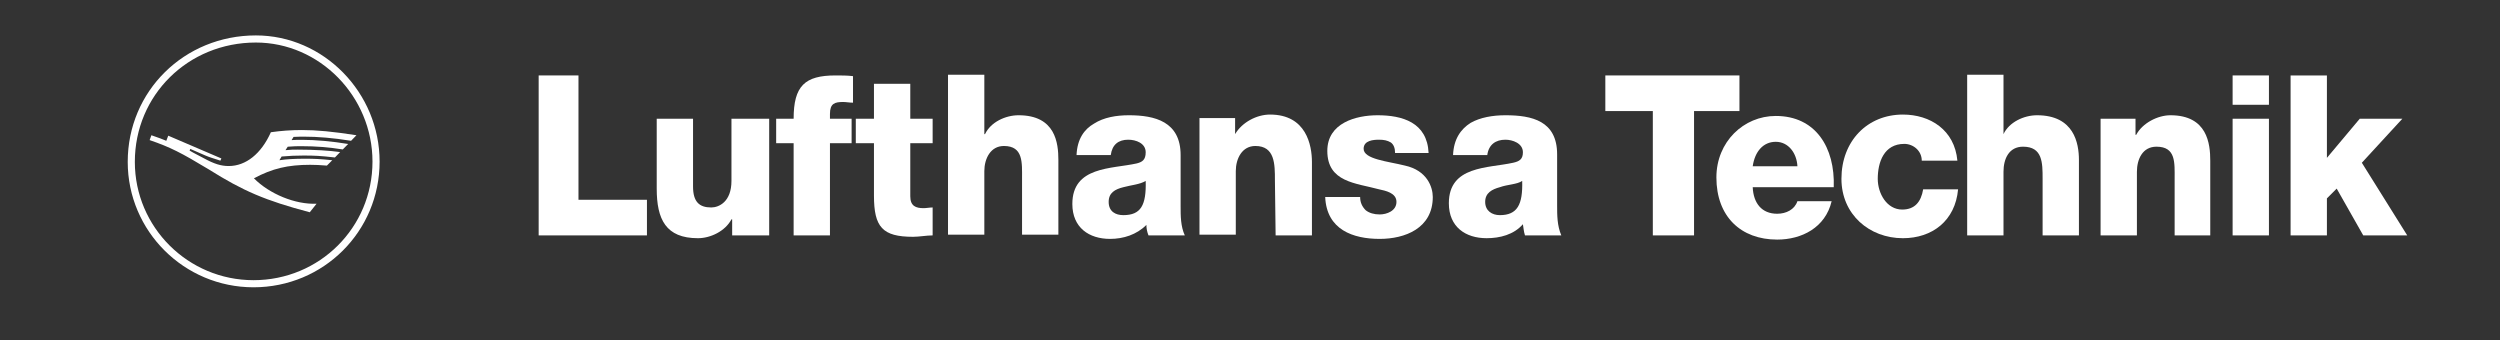 <?xml version="1.0" encoding="UTF-8" standalone="no"?>
<!-- Created with Inkscape (http://www.inkscape.org/) -->

<svg
   version="1.1"
   id="svg639"
   width="257.333"
   height="35"
   viewBox="0 0 257.333 35"
   sodipodi:docname="lufthansa_technik_small.svg"
   inkscape:version="1.2.1 (9c6d41e, 2022-07-14)"
   xmlns:inkscape="http://www.inkscape.org/namespaces/inkscape"
   xmlns:sodipodi="http://sodipodi.sourceforge.net/DTD/sodipodi-0.dtd"
   xmlns="http://www.w3.org/2000/svg"
   xmlns:svg="http://www.w3.org/2000/svg">
  <rect x="0" y="0" width="257.333" height="35" fill="#333333" stroke="none"/>
  <defs
     id="defs643" />
  <sodipodi:namedview
     id="namedview641"
     pagecolor="#ffffff"
     bordercolor="#000000"
     borderopacity="0.25"
     inkscape:showpageshadow="2"
     inkscape:pageopacity="0.0"
     inkscape:pagecheckerboard="0"
     inkscape:deskcolor="#d1d1d1"
     showgrid="false"
     inkscape:zoom="3.6871697"
     inkscape:cx="130.58797"
     inkscape:cy="16.543855"
     inkscape:window-width="1440"
     inkscape:window-height="456"
     inkscape:window-x="0"
     inkscape:window-y="25"
     inkscape:window-maximized="0"
     inkscape:current-layer="g649">
    <inkscape:page
       x="0"
       y="0"
       id="page645"
       width="257.333"
       height="35" />
  </sodipodi:namedview>
  <g
     id="g647"
     inkscape:groupmode="layer"
     inkscape:label="Page 1"
     transform="matrix(1.333,0,0,-1.333,0,257.333)">
    <g
       id="g649"
       transform="scale(0.1)">
      <path
         d="m 290.378,1805.68 c 0,-52.4 -42.105,-94.299 -94.637,-94.299 -51.988,0 -94.367,42.106 -94.367,94.089 0,53.08 42.379,94.91 96.207,94.91 50.828,0 92.797,-42.92 92.797,-94.7"
         style="fill:none;fill-opacity:1;fill-rule:evenodd;stroke:#ffffff;stroke-width:5.498;stroke-dasharray:none"
         id="path653" />
      <path
         d="m 170.94,1808.13 -0.753,-1.7 c -5.309,1.7 -8.512,2.65 -11.512,3.95 -2.113,0.95 -4.567,1.9 -11.719,5.11 l -0.543,-1.3 2.996,-1.7 7.903,-4.16 c 7.972,-4.36 13.289,-6.06 19.281,-6.06 13.289,0 25.14,9.47 32.57,26.1 7.699,1.09 15.465,1.7 23.985,1.7 11.511,0 23.64,-1.16 42.105,-4.02 l -4.156,-4.29 c -13.969,2.24 -25.688,3.2 -36.453,3.2 -1.911,0 -3.61,0 -7.969,-0.2 l -1.5,-2.46 c 3.402,0.2 4.562,0.2 7.973,0.2 10.765,0 23.23,-1.15 35.699,-3.2 l -4.157,-4.22 c -10.558,1.7 -20.777,2.52 -31.75,2.52 -3.406,0 -6.265,0 -10.765,-0.41 l -1.703,-2.66 c 4.156,0.41 6.203,0.41 9.472,0.41 12.606,0 25.141,-0.75 32.704,-1.9 l -4.02,-4.16 c -11.313,1.29 -15.672,1.5 -24.191,1.5 -6.403,0 -10.352,-0.21 -16.961,-0.75 l -1.707,-2.87 c 5.656,0.82 11.859,1.16 19.828,1.16 6.816,0 11.718,-0.2 20.988,-1.16 l -4.156,-4.15 c -5.52,0.41 -8.516,0.61 -12.875,0.61 -17.379,0 -29.301,-2.86 -43.473,-10.42 11.926,-12.06 31.953,-20.372 48.375,-19.622 l -5.246,-6.609 c -34.273,9.062 -51.441,16.421 -77.879,33.041 -21.598,13.01 -29.707,17.17 -45.785,22.69 l 1.363,3.75 c 6.813,-2.45 8.11,-2.79 11.512,-4.29 l 1.5,3.95 41.019,-17.58"
         style="fill:#ffffff;fill-opacity:1;fill-rule:evenodd;stroke:none"
         id="path657" />
      <path
         d="m 415.952,1872.23 h 30.746 v -96.017 h 52.864 v -27.508 h -83.61 v 123.525"
         style="fill:#ffffff;fill-opacity:1;fill-rule:evenodd;stroke:none"
         id="path659" />
      <path
         d="m 593.956,1748.705 h -28.59 v 12.407 h -0.539 c -4.855,-9.172 -16.183,-14.567 -25.89,-14.567 -24.813,0 -31.825,14.567 -31.825,38.301 v 53.944 h 28.047 v -52.327 c 0,-11.867 4.856,-16.183 14.028,-16.183 5.933,0 15.64,4.316 15.64,20.5 v 48.01 h 29.129 v -90.085"
         style="fill:#ffffff;fill-opacity:1;fill-rule:evenodd;stroke:none"
         id="path661" />
      <path
         d="m 612.835,1819.91 h -13.488 v 18.88 h 13.488 c 0,25.35 8.629,33.44 32.363,33.44 4.313,0 9.172,0 13.485,-0.54 v -20.5 c -2.696,0 -5.395,0.54 -7.551,0.54 -6.473,0 -10.246,-1.08 -10.246,-9.17 v -3.77 h 16.719 v -18.88 h -16.719 v -71.205 h -28.051 v 71.205"
         style="fill:#ffffff;fill-opacity:1;fill-rule:evenodd;stroke:none"
         id="path663" />
      <path
         d="m 720.175,1819.91 h -17.262 v -40.998 c 0,-7.55 4.317,-9.172 10.25,-9.172 2.16,0 4.856,0.54 7.012,0.54 v -21.575 c -4.852,0 -10.246,-1.078 -15.102,-1.078 -23.734,0 -30.207,7.551 -30.207,31.824 v 40.459 h -14.027 v 18.88 h 14.027 v 26.97 h 28.047 v -26.97 h 17.262 v -18.88"
         style="fill:#ffffff;fill-opacity:1;fill-rule:evenodd;stroke:none"
         id="path665" />
      <path
         d="m 732.042,1872.77 h 28.051 v -45.85 h 0.539 c 4.312,9.17 15.641,14.56 25.891,14.56 28.585,0 30.746,-21.57 30.746,-34.52 v -57.716 h -28.051 v 43.156 c 0,12.4 1.082,25.35 -14.024,25.35 -10.25,0 -15.101,-9.71 -15.101,-19.42 v -49.086 h -28.051 v 123.526"
         style="fill:#ffffff;fill-opacity:1;fill-rule:evenodd;stroke:none"
         id="path667" />
      <path
         d="m 856.105,1774.596 c 0,7.012 4.855,9.707 11.328,11.328 5.933,1.617 12.945,2.156 17.261,4.856 0.539,-18.879 -3.777,-26.43 -17.261,-26.43 -5.934,0 -11.328,2.695 -11.328,10.246 z m 1.617,36.144 c 1.082,8.09 5.933,11.86 13.484,11.86 5.934,0 13.488,-2.69 13.488,-9.71 0,-5.93 -2.699,-7.55 -7.011,-8.63 -19.422,-4.31 -49.629,-2.16 -49.629,-31.285 0,-18.336 12.949,-26.969 29.129,-26.969 10.25,0 20.5,3.238 28.05,10.789 0,-2.699 0.54,-5.394 1.618,-8.09 h 28.05 c -3.238,7.012 -3.238,15.102 -3.238,22.657 v 39.378 c 0,25.89 -19.957,30.74 -39.914,30.74 -9.711,0 -19.422,-1.62 -26.973,-6.47 -7.55,-4.32 -12.945,-11.87 -13.484,-24.27 h 26.43"
         style="fill:#ffffff;fill-opacity:1;fill-rule:evenodd;stroke:none"
         id="path669" />
      <path
         d="m 926.23,1839.32 h 27.507 v -12.4 c 5.391,9.17 16.723,15.1 26.969,15.1 28.051,0 32.363,-23.73 32.363,-36.68 v -56.635 h -28.046 l -0.54,42.614 c 0,12.401 0,26.431 -15.105,26.431 -10.25,0 -15.102,-9.71 -15.102,-19.42 v -49.086 h -28.046 v 90.076"
         style="fill:#ffffff;fill-opacity:1;fill-rule:evenodd;stroke:none"
         id="path671" />
      <path
         d="m 1050.285,1778.369 c 0,-4.312 1.62,-7.55 4.32,-10.246 2.7,-2.156 6.47,-3.238 10.79,-3.238 5.39,0 12.94,2.695 12.94,9.711 0,7.012 -8.62,8.629 -13.48,9.707 -17.8,4.855 -39.91,5.395 -39.91,29.667 0,21.58 22.11,27.51 38.83,27.51 18.88,0 38.3,-5.39 39.38,-29.13 h -25.89 c 0,3.78 -1.08,6.48 -3.24,8.1 -2.7,1.61 -5.4,2.15 -9.17,2.15 -4.32,0 -11.87,-0.54 -11.87,-7.01 0,-8.09 18.88,-9.71 31.83,-12.95 17.26,-3.77 21.57,-16.716 21.57,-24.271 0,-24.273 -21.57,-32.363 -40.99,-32.363 -20.5,0 -41,7.016 -42.08,32.363 h 26.97"
         style="fill:#ffffff;fill-opacity:1;fill-rule:evenodd;stroke:none"
         id="path673" />
      <path
         d="m 1146.845,1774.596 c 0,7.012 5.39,9.707 11.33,11.328 5.93,2.156 13.48,2.156 17.25,4.856 0.55,-18.34 -3.77,-26.43 -17.25,-26.43 -5.94,0 -11.33,3.23 -11.33,10.246 z m 1.62,36.144 c 1.08,8.09 6.47,11.86 14.02,11.86 5.39,0 13.49,-2.69 13.49,-9.71 0,-5.39 -2.7,-7.01 -7.55,-8.09 -19.43,-4.31 -49.63,-2.16 -49.63,-31.282 0,-18.34 12.95,-26.973 29.13,-26.973 10.25,0 21.04,2.699 28.05,10.789 0.54,-2.695 0.54,-5.394 1.61,-8.629 h 28.05 c -3.23,7.551 -3.23,15.645 -3.23,23.196 v 39.379 c 0,25.89 -19.42,30.2 -39.92,30.2 -9.71,0 -19.42,-1.62 -26.97,-5.93 -7.55,-4.86 -12.95,-12.41 -13.48,-24.81 h 26.43"
         style="fill:#ffffff;fill-opacity:1;fill-rule:evenodd;stroke:none"
         id="path675" />
      <path
         d="m 1343.185,1844.72 h -35.06 v -96.015 h -31.83 v 96.015 h -36.67 v 27.51 h 103.56 v -27.51"
         style="fill:#ffffff;fill-opacity:1;fill-rule:evenodd;stroke:none"
         id="path677" />
      <path
         d="m 1353.435,1802.1 c 1.62,11.33 8.09,18.88 17.8,18.88 9.71,0 16.18,-8.63 16.72,-18.88 z m 62.57,-16.176 c 1.08,30.746 -14.03,55.016 -44.77,55.016 -24.81,0 -45.85,-19.96 -45.85,-47.47 0,-30.202 18.88,-47.999 46.93,-47.999 18.88,0 37.22,9.168 42.07,29.664 h -26.43 c -2.16,-6.473 -8.63,-9.711 -15.64,-9.711 -11.87,0 -18.34,8.094 -18.88,20.5 h 62.57"
         style="fill:#ffffff;fill-opacity:1;fill-rule:evenodd;stroke:none"
         id="path679" />
      <path
         d="m 1483.975,1806.42 c 0,7.55 -6.48,12.95 -13.49,12.95 -15.64,0 -20.5,-14.03 -20.5,-26.97 0,-11.331 7.01,-23.738 18.88,-23.738 9.71,0 14.57,5.934 16.18,15.641 h 26.97 c -2.15,-24.273 -19.95,-37.758 -42.61,-37.758 -25.89,0 -47.46,18.34 -47.46,45.855 0,29.12 19.95,49.62 47.46,49.62 21.04,0 39.92,-11.87 42.07,-35.6 h -27.5"
         style="fill:#ffffff;fill-opacity:1;fill-rule:evenodd;stroke:none"
         id="path681" />
      <path
         d="m 1519.035,1872.77 h 28.05 v -45.85 c 4.31,9.17 15.64,14.56 25.89,14.56 28.59,0 32.36,-21.57 32.36,-34.52 v -58.255 h -28.05 v 43.695 c 0,12.4 0,24.81 -15.1,24.81 -10.79,0 -15.1,-9.17 -15.1,-19.42 v -49.085 h -28.05 v 124.065"
         style="fill:#ffffff;fill-opacity:1;fill-rule:evenodd;stroke:none"
         id="path683" />
      <path
         d="m 1622.055,1838.79 h 26.97 v -12.41 h 0.54 c 4.86,9.17 16.72,15.1 26.43,15.1 28.59,0 30.75,-22.11 30.75,-35.06 v -57.715 h -27.51 v 43.695 c 0,12.4 1.08,24.81 -14.02,24.81 -10.79,0 -15.11,-9.71 -15.11,-19.42 v -49.085 h -28.05 v 90.085"
         style="fill:#ffffff;fill-opacity:1;fill-rule:evenodd;stroke:none"
         id="path685" />
      <path
         d="m 1724.005,1838.79 h 28.05 v -90.085 h -28.05 z m 0,33.44 h 28.05 v -22.66 h -28.05 v 22.66"
         style="fill:#ffffff;fill-opacity:1;fill-rule:evenodd;stroke:none"
         id="path687" />
      <path
         d="m 1768.775,1872.23 h 28.05 v -63.65 l 25.35,30.21 h 32.9 l -31.28,-33.99 35.06,-56.095 h -33.98 l -20.5,36.141 -7.55,-7.551 v -28.59 h -28.05 v 123.525"
         style="fill:#ffffff;fill-opacity:1;fill-rule:evenodd;stroke:none"
         id="path689" />
    </g>
  </g>
</svg>
